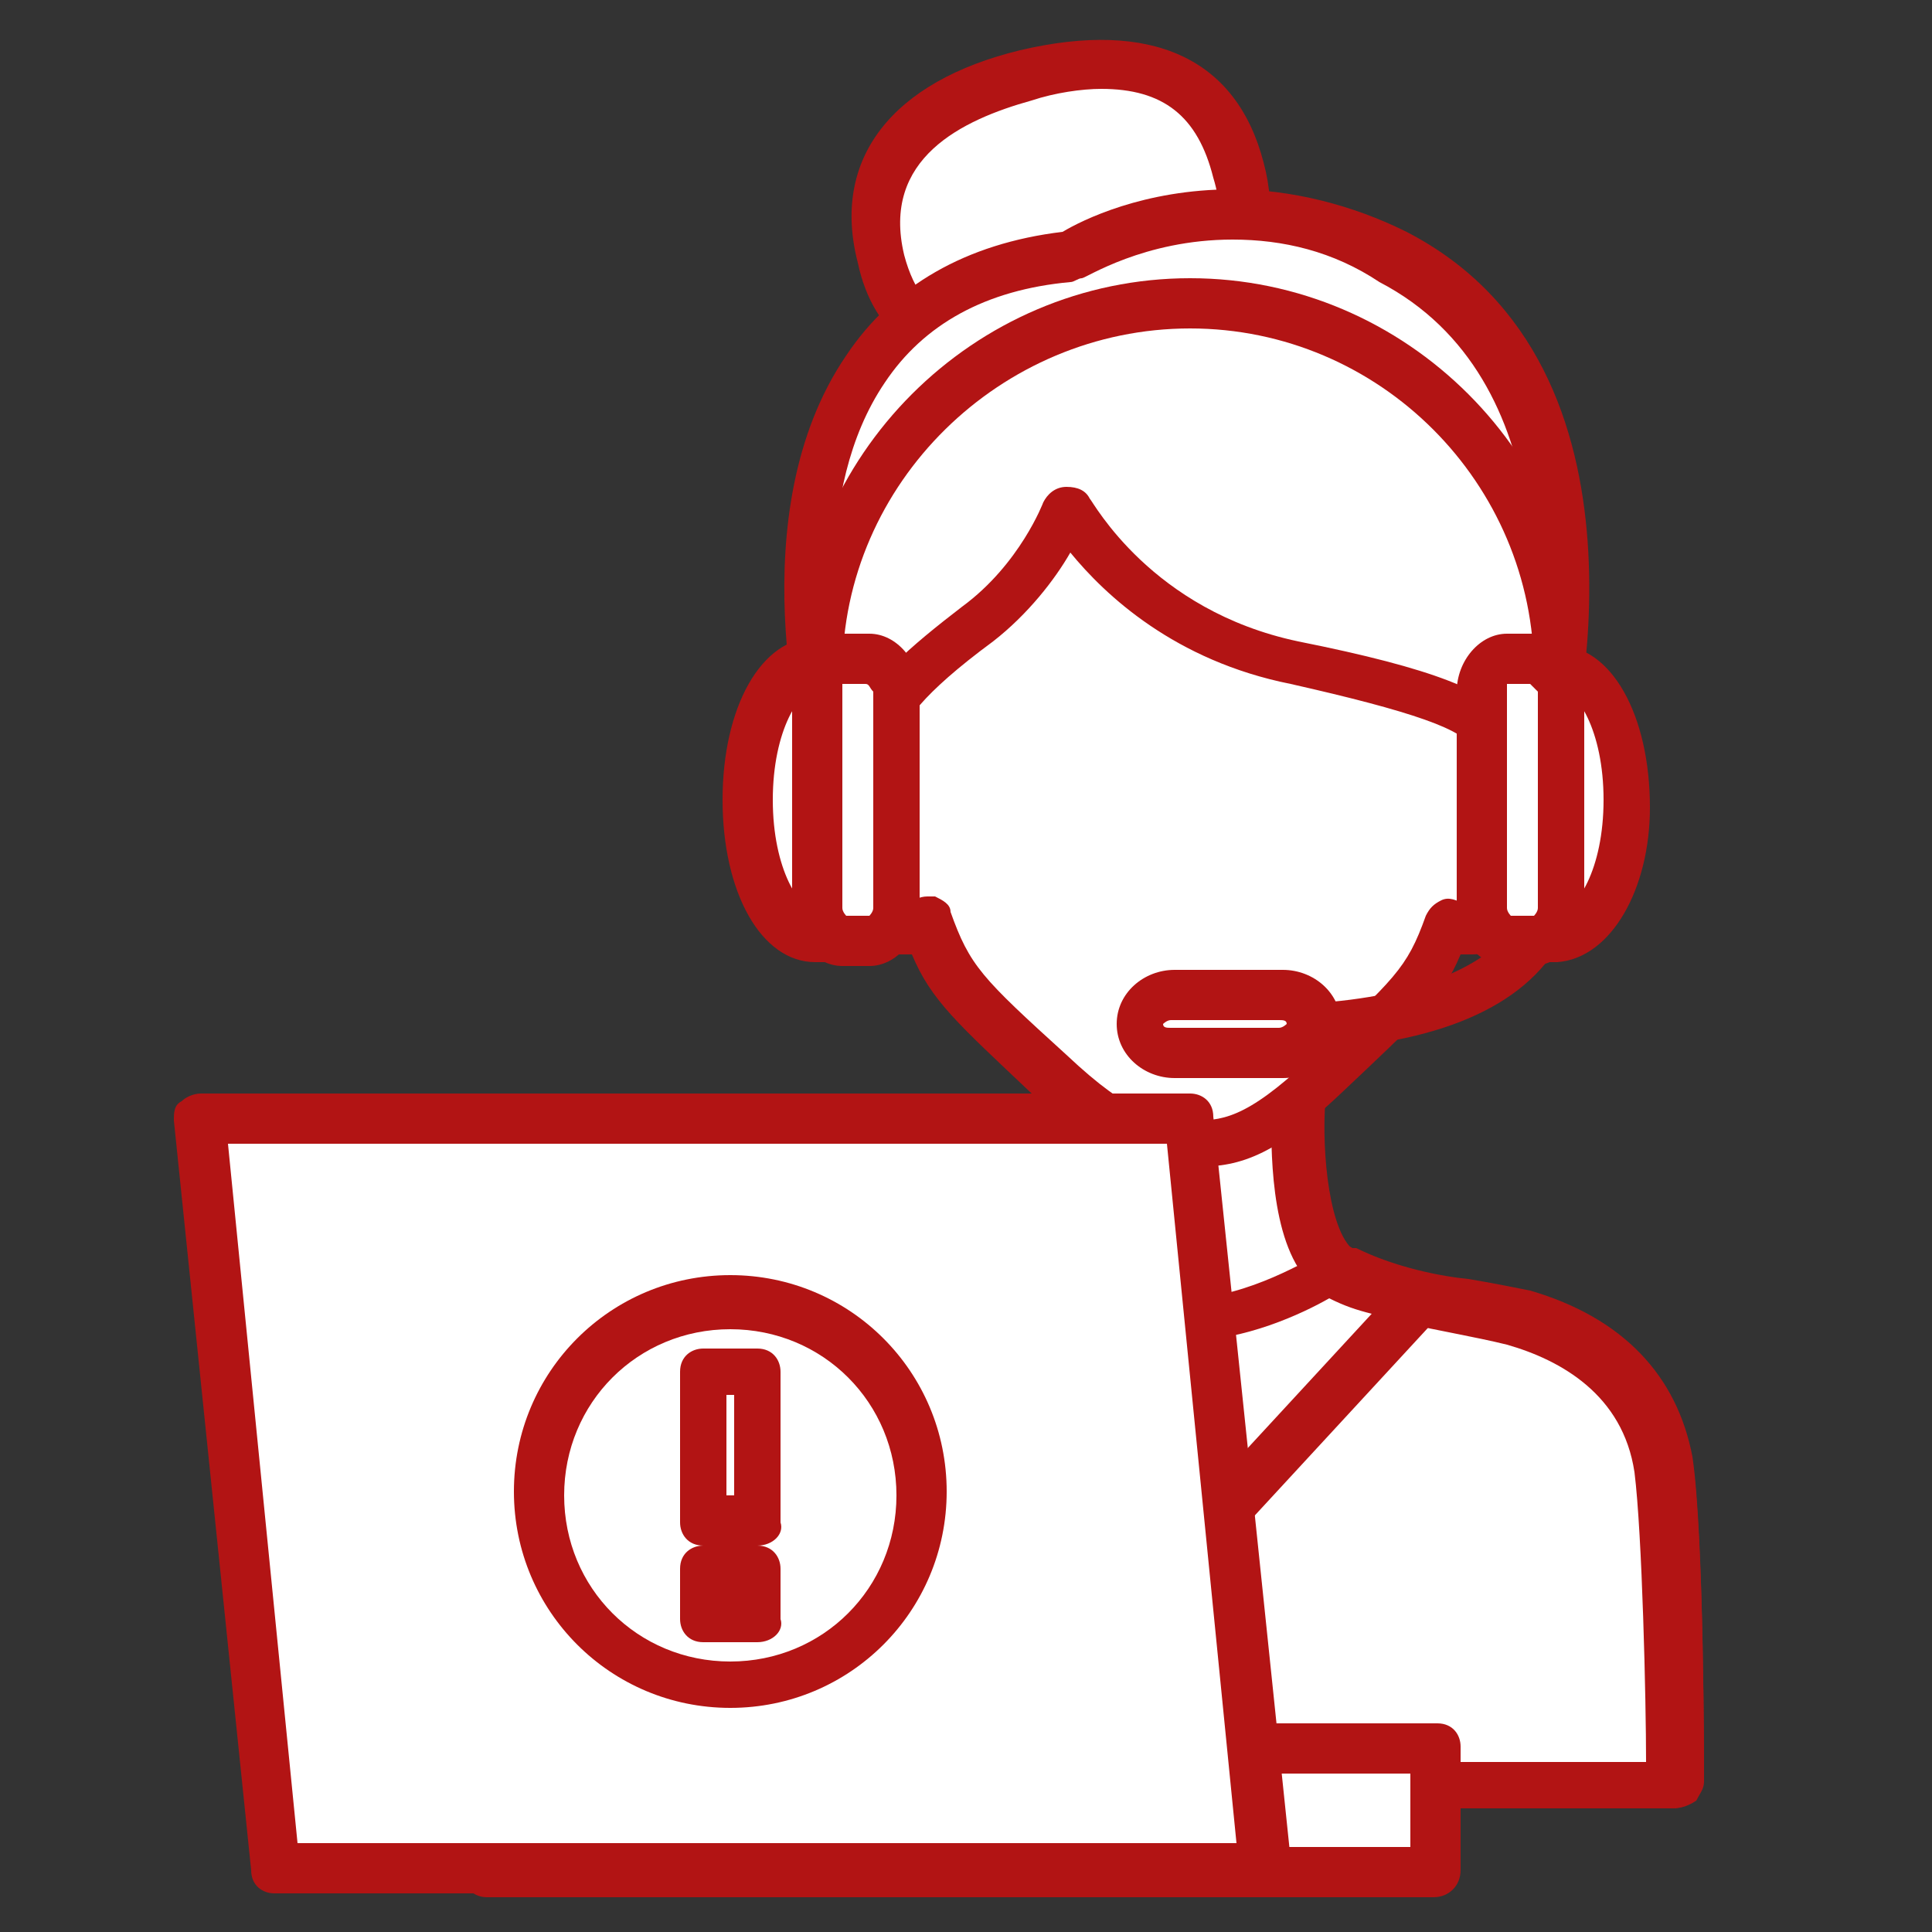 <?xml version="1.0" encoding="utf-8"?>
<!-- Generator: Adobe Illustrator 24.1.3, SVG Export Plug-In . SVG Version: 6.00 Build 0)  -->
<svg version="1.1" id="Layer_1" xmlns="http://www.w3.org/2000/svg" xmlns:xlink="http://www.w3.org/1999/xlink" x="0px" y="0px"
	 viewBox="0 0 50 50" style="enable-background:new 0 0 50 50;" xml:space="preserve">
<rect x="0" y="0" width="50" height="50" fill="#333333" stroke="none"/>
<style type="text/css">
	.st0{fill:#FFFFFF;}
	.st1{fill:#B21414;}
</style>
<g>
	<g>
		<g>
			<g>
				<g>
					<path class="st0" d="M32,4.3c0.7,2.6-1.2,3.8-3.8,4.5c-2.6,0.6-4.8,0.5-5.4-2.1c-0.7-2.6,1.2-4.1,3.7-4.7
						C29,1.3,31.3,1.6,32,4.3z"/>
					<path class="st1" d="M26,9.7c-2,0-3.4-1-3.8-2.9c-0.7-2.7,0.9-4.7,4.2-5.5c3.4-0.8,5.6,0.2,6.3,2.9c0.7,2.6-0.8,4.4-4.2,5.2
						C27.5,9.6,26.7,9.7,26,9.7z M28.5,2.3c-0.5,0-1.2,0.1-1.8,0.3c-1.8,0.5-3.9,1.5-3.3,4c0.5,1.9,1.9,2.4,4.7,1.7
						c3.5-0.9,3.7-2.4,3.3-3.7C31,3,30.1,2.3,28.5,2.3z"/>
				</g>
			</g>
			<g>
				<g>
					<path class="st0" d="M42.9,38c-0.4-2.4-2.5-3.4-3.7-3.8c-1.2-0.4-3.3-0.5-4.6-1.3c-1.3-0.7-1.1-4.5-1.1-4.5h-2.8h-2.8
						c0,0,0.2,3.7-1.1,4.5c-1.3,0.7-3.4,0.9-4.6,1.3c-1.2,0.4-3.3,1.3-3.7,3.8c-0.3,2-0.3,8.2-0.3,8.2h12.5h12.5
						C43.2,46.2,43.2,40,42.9,38z"/>
					<path class="st1" d="M43.2,46.8h-25c-0.2,0-0.3-0.1-0.5-0.2c-0.1-0.1-0.2-0.3-0.2-0.5c0-0.3,0-6.3,0.3-8.3
						c0.3-2.1,1.8-3.6,4.2-4.3c0.5-0.1,1-0.2,1.6-0.3c1-0.2,2.1-0.4,2.9-0.8c0.7-0.4,0.8-2.5,0.8-3.9c0-0.2,0.1-0.3,0.2-0.5
						c0.1-0.1,0.3-0.2,0.5-0.2h5.6c0.2,0,0.3,0.1,0.5,0.2c0.1,0.1,0.2,0.3,0.2,0.5c-0.1,1.3,0.1,3.5,0.8,3.9
						c0.8,0.4,1.9,0.7,2.9,0.8c0.6,0.1,1.1,0.2,1.6,0.3c2.4,0.7,3.8,2.2,4.2,4.3c0.3,2,0.3,8,0.3,8.3c0,0.2-0.1,0.3-0.2,0.5
						C43.6,46.8,43.4,46.8,43.2,46.8z M18.8,45.6h23.8c0-1.6-0.1-5.9-0.3-7.5c-0.3-2-1.9-2.9-3.3-3.3c-0.4-0.1-0.9-0.2-1.4-0.3
						c-1.1-0.2-2.3-0.4-3.3-1c-1.3-0.7-1.4-3.1-1.4-4.4h-4.3c0,1.3-0.2,3.7-1.4,4.4c-0.9,0.5-2.2,0.8-3.3,1c-0.5,0.1-1,0.2-1.4,0.3
						c-1.3,0.4-3,1.3-3.3,3.3C18.9,39.6,18.9,43.9,18.8,45.6z"/>
				</g>
			</g>
			<g>
				<g>
					<path class="st0" d="M38.7,19.2c0,0,1.2-5.1-0.2-7.9c-1.5-3-3.7-4.8-7.8-4.8c-4.1,0-6.3,1.7-7.8,4.8c-1.4,2.8-0.2,7.9-0.2,7.9
						c-1.9-0.4-1.5,1.7-0.9,2.6c0.5,0.8,0.5,0.8,0.8,1.7c0.4,1.2,1.4,0.4,1.4,0.4c0.6,1.5,1,1.9,3.2,4c1.9,1.8,2.6,1.8,3.6,1.8
						c1,0,1.6,0,3.6-1.8c2.2-2,2.6-2.4,3.2-4c0,0,1,0.8,1.4-0.4c0.3-0.8,0.3-0.9,0.8-1.7C40.2,20.9,40.6,18.9,38.7,19.2z"/>
					<path class="st1" d="M30.8,30.2L30.8,30.2l-0.1-0.6l0,0.6c-1.2,0-2-0.1-4-1.9c-1.9-1.8-2.6-2.4-3.1-3.6c-0.1,0-0.2,0-0.3,0
						c-0.3,0-1-0.1-1.3-1.1l-0.1-0.2c-0.2-0.7-0.3-0.7-0.7-1.4c-0.4-0.6-0.8-1.9-0.3-2.8c0.2-0.4,0.6-0.6,1-0.7
						c-0.3-1.6-0.7-5.2,0.4-7.5c1.7-3.5,4.3-5.1,8.4-5.1c4.1,0,6.6,1.6,8.4,5.1c1.1,2.3,0.7,5.9,0.4,7.5c0.5,0.1,0.8,0.3,1,0.7
						c0.5,0.9,0.1,2.2-0.3,2.8c-0.4,0.6-0.4,0.7-0.7,1.4l-0.1,0.2c-0.3,1-1,1.1-1.3,1.1l0,0c-0.1,0-0.2,0-0.3,0
						c-0.5,1.2-1.2,1.8-3.1,3.6C32.8,30.1,31.9,30.2,30.8,30.2z M24,23.2c0.1,0,0.1,0,0.2,0c0.2,0.1,0.4,0.2,0.4,0.4
						c0.5,1.4,0.8,1.7,3,3.7c1.7,1.6,2.3,1.6,3.1,1.6h0.1l0,0.6V29c0.8,0,1.4,0,3.1-1.6c2.2-2.1,2.5-2.3,3-3.7
						c0.1-0.2,0.2-0.3,0.4-0.4c0.2-0.1,0.4,0,0.6,0.1c0.1,0.1,0.2,0.1,0.3,0.1c0,0,0-0.1,0.1-0.2l0.1-0.2c0.3-0.7,0.3-0.9,0.8-1.6
						c0.3-0.5,0.5-1.3,0.3-1.5c0,0-0.1-0.1-0.3-0.1c-0.1,0-0.2,0-0.3,0c-0.2,0-0.4,0-0.6-0.2c-0.2-0.2-0.2-0.4-0.2-0.6
						c0,0,1.1-4.9-0.1-7.5c-1.5-3.1-3.7-4.4-7.2-4.4c-3.6,0-5.7,1.3-7.2,4.4c-1.3,2.6-0.2,7.4-0.1,7.5c0,0.2,0,0.4-0.2,0.6
						c-0.2,0.2-0.4,0.2-0.6,0.2c-0.1,0-0.2,0-0.3,0c-0.2,0-0.3,0.1-0.3,0.1c-0.2,0.3,0,1.1,0.3,1.5c0.5,0.7,0.5,0.9,0.8,1.6l0.1,0.2
						c0.1,0.2,0.1,0.2,0.1,0.2c0,0,0.2-0.1,0.2-0.1C23.6,23.3,23.8,23.2,24,23.2z"/>
				</g>
			</g>
			<g>
				<g>
					<path class="st0" d="M36.1,6.6c-4.6-2.4-8.4,0-8.4,0c-9.4,1-6.1,13-6.1,13h0c0.2-0.3,0.6-0.4,1.2-0.3c-0.1-0.9,0.9-1.9,2.6-3.2
						c1.7-1.2,2.3-3,2.3-3s1.7,3.2,5.9,4c4.2,0.8,5.1,1.4,5.2,2.2c0.6-0.1,1,0,1.2,0.3h0C39.9,19.5,42.5,9.9,36.1,6.6z"/>
					<path class="st1" d="M39.9,20.2L39.9,20.2c-0.2,0-0.4-0.1-0.5-0.3c-0.1-0.1-0.3-0.1-0.5,0c-0.2,0-0.3,0-0.5-0.1
						c-0.1-0.1-0.2-0.3-0.3-0.4c-0.1-0.5-1.6-1-4.7-1.7c-3-0.6-4.8-2.3-5.7-3.4c-0.4,0.7-1.1,1.6-2,2.3c-1.9,1.4-2.3,2.1-2.4,2.5
						c0,0.1,0,0.1,0,0.2c0,0.4-0.3,0.6-0.6,0.6c0,0,0,0,0,0c0,0-0.1,0-0.1,0c-0.1,0-0.2,0-0.3,0c-0.2,0-0.2,0.1-0.3,0.1
						c-0.1,0.2-0.3,0.3-0.5,0.3c-0.3,0-0.5-0.2-0.6-0.5c-0.1-0.3-1.8-6.5,1-10.6c1.2-1.8,3.1-2.9,5.6-3.2c0.5-0.3,2.1-1.1,4.4-1.1
						c1.5,0,3.1,0.4,4.5,1.1c6.8,3.5,4.3,13.3,4.2,13.7C40.5,20,40.2,20.2,39.9,20.2z M31.9,6.2c-2.3,0-3.8,1-3.9,1
						c-0.1,0-0.2,0.1-0.3,0.1c-2.2,0.2-3.8,1.1-4.8,2.6c-1.9,2.8-1.3,7-1,8.8c0.1,0,0.1,0,0.2,0c0.3-1,1.5-2,2.8-3
						c1.5-1.1,2.1-2.7,2.1-2.7c0.1-0.2,0.3-0.4,0.6-0.4c0.3,0,0.5,0.1,0.6,0.3c0.1,0.1,1.6,2.9,5.4,3.7c3.5,0.7,5,1.3,5.5,2.1
						c0.1,0,0.2,0,0.3,0c0.4-2.3,1.1-8.9-3.7-11.4C34.5,6.5,33.2,6.2,31.9,6.2z"/>
				</g>
			</g>
			<g>
				<g>
					<path class="st0" d="M26.8,33c-1.3,0.7-3.4,0.9-4.6,1.3c-1.2,0.4-3.3,1.3-3.7,3.8c-0.3,2-0.3,8.2-0.3,8.2h12.5h12.5
						c0,0,0-6.2-0.3-8.2c-0.4-2.4-2.5-3.4-3.7-3.8c-1.2-0.4-3.3-0.5-4.6-1.3c-0.1,0-0.1-0.1-0.2-0.1l-3.8,4l-3.7-4
						C26.9,32.9,26.9,32.9,26.8,33z"/>
					<path class="st1" d="M43.2,46.8h-25c-0.2,0-0.3-0.1-0.5-0.2c-0.1-0.1-0.2-0.3-0.2-0.5c0-0.3,0-6.3,0.3-8.3
						c0.3-2.1,1.8-3.6,4.2-4.3c0.5-0.1,1-0.2,1.6-0.3c1-0.2,2.1-0.4,2.9-0.8c0,0,0.1,0,0.1-0.1c0.3-0.2,0.6-0.2,0.9,0.1l3.3,3.5
						l3.3-3.5c0.2-0.2,0.6-0.3,0.9-0.1c0,0,0,0,0.1,0c0.8,0.4,1.9,0.7,2.9,0.8c0.6,0.1,1.1,0.2,1.6,0.3c2.4,0.7,3.8,2.2,4.2,4.3
						c0.3,2,0.3,8,0.3,8.3c0,0.2-0.1,0.3-0.2,0.5C43.6,46.8,43.4,46.8,43.2,46.8z M18.8,45.6h23.8c0-1.6-0.1-5.9-0.3-7.5
						c-0.3-2-1.9-2.9-3.3-3.3c-0.4-0.1-0.9-0.2-1.4-0.3c-1-0.2-2.1-0.4-3-0.8l-3.4,3.6c-0.1,0.1-0.3,0.2-0.5,0.2c0,0,0,0,0,0
						c-0.2,0-0.3-0.1-0.5-0.2l-3.4-3.6c-0.9,0.4-2,0.7-3,0.8c-0.5,0.1-1,0.2-1.4,0.3c-1.3,0.4-3,1.3-3.3,3.3
						C18.9,39.6,18.9,43.9,18.8,45.6z"/>
				</g>
			</g>
			<g>
				<g>
					<path class="st0" d="M34.6,33c-0.1,0-0.1-0.1-0.2-0.1c0,0-1.8,1.3-3.7,1.3c-1.9,0-3.7-1.3-3.7-1.3c-0.1,0-0.1,0.1-0.2,0.1
						c-0.6,0.3-1.3,0.5-2.1,0.7v0l6,6.5l6-6.5v0C35.9,33.5,35.2,33.3,34.6,33z"/>
					<path class="st1" d="M30.7,40.9L30.7,40.9c-0.2,0-0.4-0.1-0.5-0.2l-6-6.5c-0.1-0.1-0.2-0.3-0.2-0.4c0-0.3,0.2-0.6,0.5-0.6
						c0.6-0.1,1.3-0.3,1.9-0.6c0,0,0.1,0,0.1-0.1c0.2-0.2,0.5-0.2,0.8,0c0,0,1.7,1.1,3.4,1.1c1.6,0,3.3-1.1,3.4-1.1
						c0.2-0.2,0.5-0.1,0.8,0c0,0,0,0,0.1,0c0.6,0.3,1.3,0.5,1.9,0.6c0.3,0.1,0.5,0.3,0.5,0.6c0,0.2-0.1,0.3-0.2,0.4l-6,6.5
						C31,40.8,30.9,40.9,30.7,40.9z M25.9,34l4.8,5.2l4.8-5.2c-0.4-0.1-0.7-0.2-1.1-0.4c-0.7,0.4-2.2,1.1-3.7,1.1
						c-1.6,0-3.1-0.7-3.7-1.1C26.6,33.8,26.3,33.9,25.9,34z"/>
				</g>
			</g>
		</g>
		<g>
			<path class="st1" d="M32.8,27.2c-0.4,0-0.6-0.3-0.6-0.6c0-0.4,0.3-0.6,0.6-0.6c3.1,0,5.3-0.7,6.3-1.9c0.8-1,0.6-2,0.6-2.1
				c-0.1-0.3,0.2-0.7,0.5-0.8c0.3-0.1,0.7,0.2,0.8,0.5c0,0.1,0.3,1.7-0.9,3.1C38.9,26.4,36.4,27.2,32.8,27.2z"/>
		</g>
		<g>
			<g>
				<path class="st0" d="M42.1,20.7c0-2-0.8-3.5-1.8-3.5l0,0h-0.7v0.2c-0.7,0.5-1.3,1.8-1.3,3.3c0,1.5,0.6,2.8,1.3,3.3v0.2h0.7v0
					C41.3,24.2,42.1,22.6,42.1,20.7z"/>
				<path class="st1" d="M40.3,24.9h-0.7c-0.3,0-0.6-0.2-0.6-0.5c-0.8-0.7-1.3-2.1-1.3-3.6c0-1.5,0.5-2.9,1.3-3.6
					c0-0.3,0.3-0.5,0.6-0.5h0.7c1.4,0,2.4,1.8,2.4,4.2C42.7,23,41.7,24.8,40.3,24.9C40.3,24.9,40.3,24.9,40.3,24.9z M40.1,23.6h0.2
					c0.5,0,1.2-1.1,1.2-2.9c0-1.8-0.7-2.9-1.2-2.9h-0.2c0,0-0.1,0.1-0.1,0.1c-0.5,0.3-1,1.4-1,2.8c0,1.4,0.5,2.4,1,2.8
					C40,23.5,40.1,23.5,40.1,23.6z"/>
			</g>
			<g>
				<path class="st0" d="M40.3,23.5c0,0.5-0.3,0.8-0.7,0.8H39c-0.4,0-0.7-0.4-0.7-0.8v-5.6c0-0.5,0.3-0.8,0.7-0.8h0.7
					c0.4,0,0.7,0.4,0.7,0.8V23.5z"/>
				<path class="st1" d="M39.6,25H39c-0.7,0-1.3-0.7-1.3-1.5v-5.6c0-0.8,0.6-1.5,1.3-1.5h0.7c0.7,0,1.3,0.7,1.3,1.5v5.6
					C41,24.3,40.4,25,39.6,25z M39.6,17.7l-0.6,0c0,0,0,0.1,0,0.2v5.6c0,0.1,0.1,0.2,0.1,0.2l0.6,0c0,0,0.1-0.1,0.1-0.2v-5.6
					C39.7,17.8,39.6,17.7,39.6,17.7z"/>
			</g>
			<g>
				<path class="st0" d="M19.4,20.7c0-2,0.8-3.5,1.8-3.5l0,0h0.7v0.2c0.7,0.5,1.3,1.8,1.3,3.3c0,1.5-0.6,2.8-1.3,3.3v0.2h-0.7v0
					C20.2,24.2,19.4,22.6,19.4,20.7z"/>
				<path class="st1" d="M21.8,24.9h-0.7c-1.4,0-2.4-1.8-2.4-4.2c0-2.4,1-4.2,2.4-4.2h0.7h0c0.2,0,0.3,0.1,0.5,0.2
					c0.1,0.1,0.2,0.2,0.2,0.4c0.8,0.7,1.3,2.1,1.3,3.6c0,1.5-0.5,2.9-1.3,3.6C22.4,24.6,22.1,24.9,21.8,24.9z M21.2,17.8
					c-0.5,0-1.2,1.1-1.2,2.9c0,1.8,0.7,2.9,1.2,2.9h0.2c0,0,0.1-0.1,0.1-0.1c0.5-0.3,1-1.4,1-2.8c0-1.4-0.5-2.4-1-2.8
					c0,0-0.1-0.1-0.1-0.1H21.2z"/>
			</g>
			<g>
				<path class="st0" d="M21.1,23.5c0,0.5,0.3,0.8,0.7,0.8h0.7c0.4,0,0.7-0.4,0.7-0.8v-5.6c0-0.5-0.3-0.8-0.7-0.8h-0.7
					c-0.4,0-0.7,0.4-0.7,0.8V23.5z"/>
				<path class="st1" d="M22.5,25h-0.7c-0.7,0-1.3-0.7-1.3-1.5v-5.6c0-0.8,0.6-1.5,1.3-1.5h0.7c0.7,0,1.3,0.7,1.3,1.5v5.6
					C23.8,24.3,23.2,25,22.5,25z M22.4,17.7l-0.6,0c0,0,0,0.1,0,0.2v5.6c0,0.1,0.1,0.2,0.1,0.2l0.6,0c0,0,0.1-0.1,0.1-0.2v-5.6
					C22.5,17.8,22.5,17.7,22.4,17.7z"/>
			</g>
			<g>
				<path class="st1" d="M40.3,18c-0.4,0-0.6-0.3-0.6-0.6c0-4.9-4-8.9-8.9-8.9c-4.9,0-9,4-9,8.9c0,0.4-0.3,0.6-0.6,0.6
					c-0.4,0-0.6-0.3-0.6-0.6c0-5.6,4.6-10.2,10.2-10.2c5.6,0,10.2,4.6,10.2,10.2C41,17.8,40.7,18,40.3,18z"/>
			</g>
		</g>
		<g>
			<path class="st0" d="M34,26.5c0,0.4-0.4,0.8-0.8,0.8h-2.8c-0.5,0-0.8-0.3-0.8-0.8v0c0-0.4,0.4-0.8,0.8-0.8h2.8
				C33.6,25.8,34,26.1,34,26.5L34,26.5z"/>
			<path class="st1" d="M33.2,27.9h-2.8c-0.8,0-1.5-0.6-1.5-1.4c0-0.8,0.7-1.4,1.5-1.4h2.8c0.8,0,1.5,0.6,1.5,1.4
				C34.6,27.3,34,27.9,33.2,27.9z M30.3,26.4c-0.1,0-0.2,0.1-0.2,0.1c0,0.1,0.1,0.1,0.2,0.1h2.8c0.1,0,0.2-0.1,0.2-0.1
				c0-0.1-0.1-0.1-0.2-0.1H30.3z"/>
		</g>
	</g>
	<g>
		<g>
			<polygon class="st0" points="33.1,45.2 12.3,45.2 12.6,48.4 33.5,48.4 37.1,48.4 37.1,45.2 			"/>
			<path class="st1" d="M37.1,49.1H12.6c-0.3,0-0.6-0.2-0.6-0.6l-0.3-3.2c0-0.2,0-0.4,0.2-0.5c0.1-0.1,0.3-0.2,0.5-0.2h24.8
				c0.4,0,0.6,0.3,0.6,0.6v3.2C37.8,48.8,37.5,49.1,37.1,49.1z M13.2,47.8h23.3v-1.9H13L13.2,47.8z"/>
		</g>
		<g>
			<polygon class="st0" points="32.7,48.4 7.1,48.4 5.1,29 30.7,29 			"/>
			<path class="st1" d="M32.7,49C32.7,49,32.7,49,32.7,49H7.1c-0.3,0-0.6-0.2-0.6-0.6l-2-19.4c0-0.2,0-0.4,0.2-0.5
				c0.1-0.1,0.3-0.2,0.5-0.2h25.6c0.3,0,0.6,0.2,0.6,0.6l2,19.2c0,0.1,0,0.1,0,0.2C33.4,48.7,33.1,49,32.7,49z M7.7,47.7H32
				l-1.8-18.1H5.9L7.7,47.7z"/>
		</g>
		<g>
			<path class="st0" d="M23.8,38.7c0,2.7-2.2,4.9-4.9,4.9c-2.7,0-4.9-2.2-4.9-4.9c0-2.7,2.2-4.9,4.9-4.9
				C21.6,33.8,23.8,36,23.8,38.7z"/>
			<path class="st1" d="M18.9,44.2c-3.1,0-5.6-2.5-5.6-5.6c0-3.1,2.5-5.6,5.6-5.6c3.1,0,5.6,2.5,5.6,5.6
				C24.5,41.7,22,44.2,18.9,44.2z M18.9,34.4c-2.4,0-4.3,1.9-4.3,4.3c0,2.4,1.9,4.3,4.3,4.3c2.4,0,4.3-1.9,4.3-4.3
				C23.2,36.3,21.3,34.4,18.9,34.4z"/>
		</g>
		<g>
			<g>
				<rect x="18.2" y="35.5" class="st0" width="1.4" height="3.9"/>
				<path class="st1" d="M19.6,40h-1.4c-0.4,0-0.6-0.3-0.6-0.6v-3.9c0-0.4,0.3-0.6,0.6-0.6h1.4c0.4,0,0.6,0.3,0.6,0.6v3.9
					C20.3,39.7,20,40,19.6,40z M18.8,38.7H19v-2.6h-0.2V38.7z"/>
			</g>
			<g>
				<rect x="18.2" y="40.6" class="st0" width="1.4" height="1.3"/>
				<path class="st1" d="M19.6,42.5h-1.4c-0.4,0-0.6-0.3-0.6-0.6v-1.3c0-0.4,0.3-0.6,0.6-0.6h1.4c0.4,0,0.6,0.3,0.6,0.6v1.3
					C20.3,42.2,20,42.5,19.6,42.5z"/>
			</g>
		</g>
	</g>
</g>
</svg>
